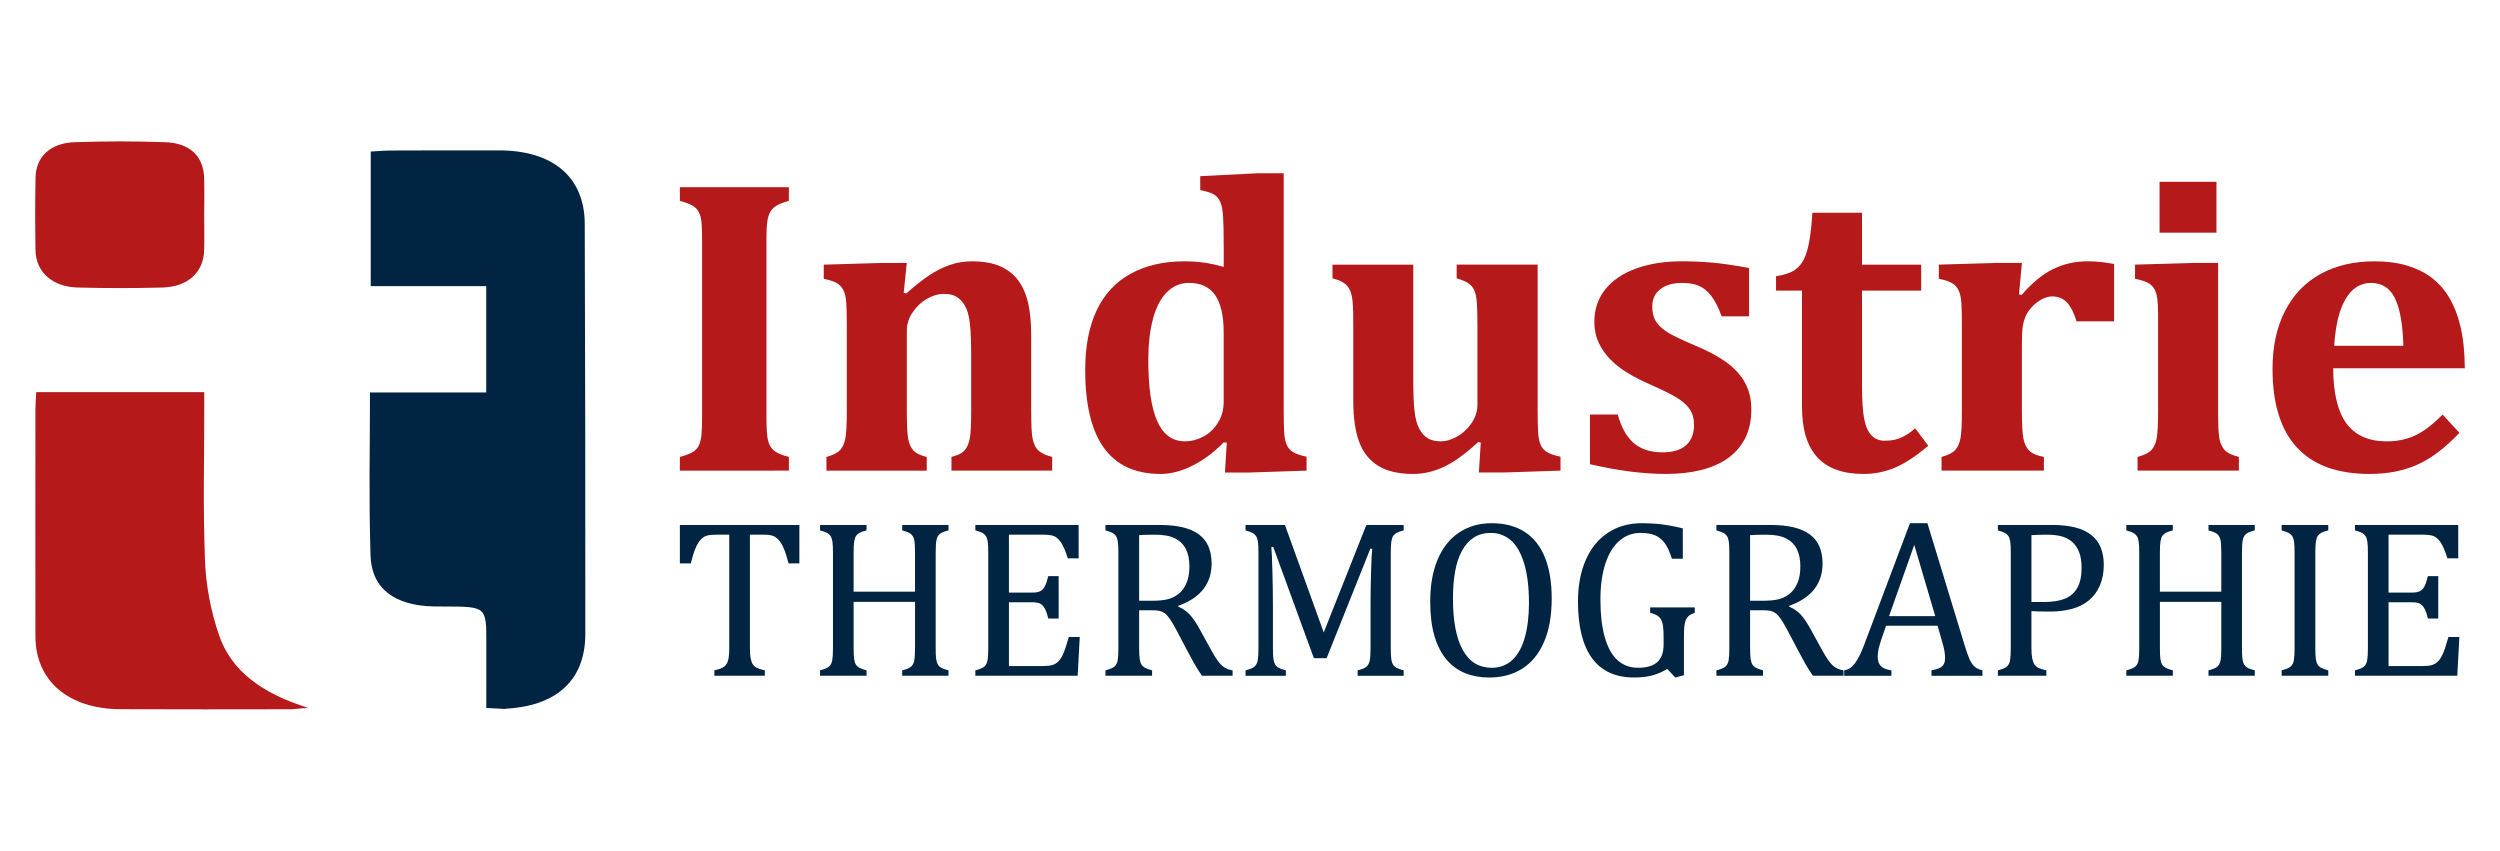 <?xml version="1.0" encoding="utf-8"?>
<!-- Generator: Adobe Illustrator 16.0.0, SVG Export Plug-In . SVG Version: 6.00 Build 0)  -->
<!DOCTYPE svg PUBLIC "-//W3C//DTD SVG 1.1//EN" "http://www.w3.org/Graphics/SVG/1.1/DTD/svg11.dtd">
<svg version="1.1" id="Calque_1" xmlns="http://www.w3.org/2000/svg" xmlns:xlink="http://www.w3.org/1999/xlink" x="0px" y="0px"
	 width="250.75px" height="85.333px" viewBox="0 0 250.75 85.333" enable-background="new 0 0 250.75 85.333" xml:space="preserve">
<g>
	<g>
		<path fill="#012443" d="M48.769,28.701c-3.975,0-7.735,0-11.584,0c0-4.593,0-8.959,0-13.501c0.713-0.038,1.375-0.104,2.037-0.104
			c8.412-0.011,2.401-0.021,10.813-0.014c5.434,0.004,8.601,2.682,8.615,7.377c0.046,14.934,0.068,26.189,0.058,41.122
			c-0.003,4.88-3.175,7.517-8.896,7.526c-4.413,0.008,1.184-0.005,1.184-0.005c-0.67-0.001-1.34-0.055-2.219-0.093
			c0-2.24-0.003-4.359,0.001-6.478c0.007-3.688,0.009-3.688-4.183-3.698c-0.345-0.002-0.689,0.002-1.034-0.005
			c-3.962-0.075-6.31-1.759-6.401-5.173c-0.177-6.57-0.052-9.47-0.052-16.291c3.894,0,7.707,0,11.662,0
			C48.769,35.765,48.769,32.411,48.769,28.701z"/>
		<path fill="#B61919" d="M3.638,39.329c5.676,0,11.104,0,16.848,0c0,0.679,0,1.303,0,1.927c0.001,6.159-0.132,8.642,0.067,14.795
			c0.083,2.566,0.57,5.191,1.414,7.652c1.22,3.557,4.262,5.842,8.933,7.29c-1.035,0.084-1.451,0.146-1.866,0.147
			c-5.65,0.005-11.3,0.024-16.95-0.006c-5.236-0.027-8.522-2.85-8.531-7.309c-0.016-8.823-0.005-13.968,0-22.791
			C3.553,40.514,3.604,39.994,3.638,39.329z"/>
		<path fill="#B61919" d="M20.482,21.553c0,1.183,0.027,2.366-0.006,3.547c-0.063,2.227-1.628,3.672-4.218,3.74
			c-2.818,0.074-5.643,0.073-8.46-0.001c-2.555-0.067-4.201-1.558-4.237-3.739c-0.04-2.424-0.044-4.849,0.001-7.272
			c0.04-2.104,1.473-3.479,3.923-3.565c3.021-0.106,6.055-0.107,9.076,0c2.497,0.089,3.842,1.407,3.913,3.565
			C20.515,19.069,20.482,20.311,20.482,21.553z"/>
	</g>
	<g>
		<g>
			<path fill="#B61919" d="M76.875,41.976c0,0.486,0.014,0.937,0.042,1.354c0.027,0.417,0.083,0.757,0.167,1.021
				s0.205,0.486,0.365,0.667c0.159,0.181,0.378,0.337,0.656,0.469s0.618,0.246,1.021,0.343v1.375H68.19v-1.375
				c0.513-0.139,0.919-0.287,1.218-0.447c0.298-0.159,0.521-0.382,0.667-0.667c0.146-0.284,0.24-0.646,0.281-1.083
				c0.042-0.438,0.063-0.989,0.063-1.656V24.002c0-0.667-0.018-1.215-0.052-1.645s-0.125-0.788-0.271-1.073
				c-0.146-0.284-0.368-0.51-0.667-0.677c-0.299-0.167-0.712-0.319-1.239-0.458v-1.375h10.934v1.375
				c-0.569,0.153-0.989,0.316-1.26,0.49c-0.271,0.174-0.476,0.385-0.615,0.635s-0.236,0.576-0.292,0.979
				c-0.056,0.403-0.083,0.993-0.083,1.771V41.976z"/>
			<path fill="#B61919" d="M105.534,47.204H95.432v-1.375c0.639-0.152,1.083-0.378,1.333-0.677c0.25-0.298,0.42-0.701,0.51-1.208
				c0.09-0.506,0.135-1.419,0.135-2.738v-5.561c0-0.986-0.021-1.794-0.063-2.426s-0.107-1.149-0.198-1.552
				c-0.09-0.402-0.215-0.739-0.375-1.01c-0.16-0.271-0.337-0.493-0.531-0.667c-0.195-0.173-0.417-0.302-0.667-0.385
				c-0.25-0.083-0.57-0.125-0.958-0.125c-0.528,0-1.076,0.164-1.645,0.49c-0.57,0.326-1.049,0.778-1.437,1.354
				c-0.389,0.577-0.583,1.191-0.583,1.843v8.019c0,1.319,0.042,2.236,0.125,2.75c0.083,0.514,0.253,0.92,0.51,1.218
				c0.257,0.299,0.711,0.524,1.364,0.677v1.375h-10.06v-1.375c0.667-0.18,1.128-0.416,1.385-0.708
				c0.257-0.291,0.43-0.687,0.521-1.187s0.135-1.41,0.135-2.729v-8.56c0-1.027-0.018-1.788-0.052-2.281
				c-0.035-0.493-0.118-0.888-0.25-1.187c-0.132-0.298-0.333-0.542-0.604-0.729c-0.271-0.188-0.739-0.351-1.406-0.489v-1.417
				l5.707-0.167h2.624l-0.312,2.999l0.25,0.063c0.861-0.763,1.618-1.364,2.271-1.801c0.652-0.438,1.336-0.785,2.051-1.042
				c0.715-0.257,1.468-0.385,2.26-0.385c1.138,0,2.083,0.163,2.833,0.489c0.75,0.327,1.357,0.802,1.822,1.427s0.798,1.389,1,2.291
				c0.201,0.903,0.302,1.951,0.302,3.145v7.623c0,0.611,0.01,1.184,0.031,1.718c0.021,0.535,0.073,0.961,0.156,1.281
				c0.083,0.319,0.198,0.579,0.344,0.78c0.146,0.202,0.35,0.372,0.615,0.511c0.263,0.139,0.583,0.257,0.958,0.354V47.204z"/>
			<path fill="#B61919" d="M128.755,41.122c0,1.055,0.018,1.826,0.052,2.312c0.035,0.486,0.115,0.875,0.24,1.166
				c0.125,0.292,0.326,0.531,0.604,0.719s0.743,0.351,1.396,0.489v1.396l-5.665,0.188h-2.521l0.188-2.999l-0.312-0.021
				c-1,1.014-2.052,1.794-3.156,2.343c-1.104,0.548-2.162,0.822-3.176,0.822c-2.527,0-4.419-0.867-5.675-2.604
				c-1.256-1.735-1.885-4.345-1.885-7.831c0-2.36,0.382-4.35,1.146-5.967c0.764-1.617,1.898-2.843,3.405-3.676
				s3.322-1.25,5.446-1.25c0.611,0,1.212,0.038,1.802,0.114c0.59,0.077,1.288,0.226,2.094,0.448v-1.895
				c0-1.486-0.021-2.538-0.063-3.155c-0.042-0.618-0.129-1.09-0.261-1.417c-0.132-0.326-0.33-0.58-0.594-0.76
				c-0.264-0.18-0.743-0.34-1.437-0.479v-1.395l5.769-0.292h2.604V41.122z M122.736,33.375c0-1.694-0.285-2.951-0.854-3.77
				c-0.569-0.819-1.444-1.229-2.624-1.229c-0.861,0-1.601,0.309-2.218,0.927c-0.618,0.618-1.083,1.51-1.396,2.676
				s-0.469,2.548-0.469,4.145c0,2.735,0.298,4.776,0.896,6.123c0.597,1.347,1.527,2.021,2.791,2.021c0.597,0,1.19-0.149,1.78-0.448
				c0.59-0.298,1.086-0.756,1.489-1.374c0.402-0.618,0.604-1.33,0.604-2.135V33.375z"/>
			<path fill="#B61919" d="M133.649,26.543h8.102v11.559c0,1.333,0.042,2.375,0.125,3.124c0.083,0.75,0.243,1.343,0.479,1.781
				c0.235,0.438,0.523,0.757,0.864,0.958c0.34,0.201,0.773,0.302,1.302,0.302c0.513,0,1.055-0.159,1.624-0.479
				c0.569-0.319,1.052-0.767,1.447-1.343c0.396-0.576,0.594-1.19,0.594-1.843v-8.04c0-1.013-0.021-1.767-0.063-2.26
				c-0.041-0.493-0.121-0.878-0.239-1.156s-0.302-0.51-0.552-0.698s-0.66-0.364-1.229-0.531v-1.375h8.123v14.579
				c0,1.055,0.018,1.826,0.052,2.312c0.035,0.486,0.115,0.875,0.24,1.166c0.125,0.292,0.326,0.531,0.604,0.719
				s0.743,0.351,1.396,0.489v1.396l-5.665,0.188h-2.521l0.188-2.999l-0.249-0.063c-1.292,1.194-2.444,2.027-3.458,2.499
				s-2.034,0.708-3.062,0.708c-1.472,0-2.648-0.274-3.53-0.822c-0.882-0.549-1.517-1.354-1.905-2.416s-0.583-2.433-0.583-4.113
				v-7.623c0-0.777-0.011-1.375-0.031-1.791c-0.021-0.417-0.053-0.739-0.094-0.968c-0.042-0.229-0.102-0.438-0.178-0.625
				s-0.181-0.357-0.313-0.51s-0.312-0.292-0.541-0.417s-0.538-0.236-0.927-0.333V26.543z"/>
			<path fill="#B61919" d="M162.266,41.58c0.334,1.264,0.861,2.211,1.583,2.843s1.688,0.947,2.896,0.947
				c1.041,0,1.829-0.235,2.363-0.708c0.534-0.472,0.802-1.159,0.802-2.062c0-0.569-0.121-1.055-0.364-1.458
				s-0.646-0.788-1.208-1.156c-0.563-0.368-1.523-0.85-2.885-1.447c-0.764-0.333-1.482-0.701-2.155-1.104
				c-0.674-0.402-1.26-0.857-1.76-1.364c-0.5-0.506-0.896-1.072-1.188-1.697c-0.291-0.625-0.438-1.319-0.438-2.083
				c0-1.25,0.361-2.333,1.083-3.249c0.722-0.917,1.753-1.618,3.093-2.104s2.871-0.729,4.593-0.729c1.014,0,2.006,0.042,2.979,0.125
				c0.972,0.083,2.229,0.264,3.77,0.542v4.853h-2.749c-0.319-0.888-0.67-1.576-1.052-2.062c-0.382-0.486-0.802-0.823-1.26-1.01
				c-0.459-0.188-1.008-0.281-1.646-0.281c-0.917,0-1.646,0.208-2.188,0.625c-0.541,0.417-0.812,1-0.812,1.75
				c0,0.528,0.097,0.979,0.291,1.354s0.542,0.739,1.042,1.093c0.499,0.354,1.464,0.83,2.895,1.427
				c1.305,0.542,2.367,1.107,3.187,1.697c0.819,0.59,1.444,1.271,1.874,2.041c0.431,0.771,0.646,1.67,0.646,2.697
				c0,1.125-0.209,2.093-0.625,2.906c-0.417,0.812-1,1.482-1.75,2.01c-0.749,0.527-1.648,0.92-2.697,1.177
				c-1.048,0.257-2.204,0.385-3.467,0.385c-2.291,0-4.84-0.326-7.645-0.979V41.58H162.266z"/>
			<path fill="#B61919" d="M193.403,44.705c-1.222,1.041-2.333,1.773-3.333,2.197c-0.999,0.423-2.055,0.635-3.165,0.635
				c-2.069,0-3.613-0.559-4.634-1.677c-1.021-1.117-1.531-2.808-1.531-5.071V29.146h-2.604v-1.437
				c0.847-0.139,1.472-0.347,1.875-0.625c0.402-0.277,0.715-0.649,0.937-1.114c0.223-0.465,0.399-1.072,0.531-1.822
				s0.232-1.687,0.302-2.812h4.978v5.207h5.937v2.604h-5.937v9.393c0,1.569,0.073,2.729,0.219,3.478
				c0.146,0.75,0.393,1.302,0.74,1.656c0.347,0.354,0.777,0.531,1.291,0.531c0.389,0,0.735-0.034,1.041-0.104
				c0.306-0.068,0.628-0.193,0.969-0.375c0.34-0.18,0.697-0.438,1.072-0.771L193.403,44.705z"/>
			<path fill="#B61919" d="M202.504,29.521l0.271,0.063c1.014-1.194,2.055-2.055,3.124-2.583s2.229-0.792,3.479-0.792
				c0.847,0,1.735,0.09,2.666,0.271v5.749h-3.77c-0.236-0.805-0.545-1.423-0.927-1.854c-0.383-0.431-0.893-0.646-1.531-0.646
				c-0.306,0-0.643,0.094-1.01,0.281c-0.368,0.188-0.708,0.451-1.021,0.792s-0.535,0.688-0.667,1.042s-0.219,0.711-0.26,1.072
				c-0.042,0.361-0.063,0.903-0.063,1.625v6.644c0,1.319,0.048,2.243,0.146,2.77c0.097,0.527,0.292,0.94,0.583,1.239
				c0.292,0.299,0.784,0.51,1.479,0.635v1.375h-10.268v-1.375c0.667-0.18,1.128-0.416,1.385-0.708
				c0.257-0.291,0.431-0.687,0.521-1.187c0.09-0.5,0.135-1.41,0.135-2.729v-8.56c0-1.027-0.018-1.788-0.052-2.281
				c-0.035-0.493-0.118-0.888-0.25-1.187c-0.132-0.298-0.333-0.542-0.604-0.729c-0.271-0.188-0.739-0.351-1.405-0.489v-1.417
				l5.706-0.167h2.625L202.504,29.521z"/>
			<path fill="#B61919" d="M214.396,45.829c0.68-0.18,1.148-0.416,1.405-0.708c0.257-0.291,0.431-0.687,0.521-1.187
				c0.09-0.5,0.135-1.41,0.135-2.729v-9.685c0-0.68-0.031-1.229-0.094-1.645s-0.181-0.75-0.354-1c-0.174-0.25-0.41-0.44-0.708-0.573
				c-0.299-0.131-0.685-0.246-1.156-0.343v-1.417l5.728-0.167h2.604v14.808c0,0.778,0.01,1.378,0.031,1.802
				c0.021,0.423,0.052,0.75,0.094,0.979c0.041,0.229,0.101,0.434,0.177,0.614s0.177,0.347,0.302,0.5
				c0.125,0.152,0.306,0.291,0.542,0.416c0.235,0.125,0.548,0.236,0.937,0.333v1.375h-10.163V45.829z M222.311,18.233v5.103h-5.707
				v-5.103H222.311z"/>
			<path fill="#B61919" d="M246.679,43.413c-1.416,1.5-2.818,2.562-4.207,3.187c-1.389,0.624-2.985,0.937-4.79,0.937
				c-3.235,0-5.669-0.885-7.3-2.655c-1.632-1.771-2.447-4.398-2.447-7.883c0-2.25,0.42-4.19,1.26-5.821s2.03-2.867,3.572-3.708
				c1.541-0.84,3.332-1.26,5.373-1.26c1.264,0,2.371,0.146,3.322,0.437c0.95,0.292,1.767,0.698,2.447,1.219
				c0.68,0.521,1.242,1.149,1.687,1.885c0.527,0.875,0.923,1.875,1.188,2.999c0.277,1.153,0.423,2.548,0.438,4.187h-13.205
				c0.014,2.513,0.462,4.363,1.344,5.55s2.225,1.781,4.03,1.781c1.055,0,2.006-0.198,2.853-0.594
				c0.848-0.396,1.764-1.093,2.75-2.093L246.679,43.413z M241.056,34.687c-0.056-2.125-0.333-3.708-0.833-4.749
				c-0.5-1.042-1.306-1.562-2.416-1.562c-1.069,0-1.92,0.542-2.552,1.625s-1.01,2.645-1.135,4.686H241.056z"/>
		</g>
		<g>
			<path fill="#012443" d="M68.19,52.656h11.987v3.855h-1.085c-0.163-0.635-0.323-1.139-0.482-1.508s-0.327-0.65-0.504-0.842
				c-0.177-0.191-0.368-0.328-0.57-0.41c-0.204-0.08-0.508-0.121-0.914-0.121h-1.407v11.346c0,0.436,0.024,0.783,0.072,1.041
				c0.048,0.258,0.122,0.463,0.222,0.615c0.1,0.15,0.234,0.27,0.404,0.354c0.17,0.084,0.436,0.168,0.798,0.25v0.543h-5.063v-0.543
				c0.221-0.053,0.417-0.107,0.586-0.166c0.17-0.059,0.309-0.131,0.416-0.217c0.107-0.086,0.195-0.193,0.266-0.326
				s0.125-0.314,0.166-0.543s0.061-0.566,0.061-1.008V53.63h-1.396c-0.347,0-0.633,0.033-0.858,0.1
				c-0.226,0.066-0.434,0.205-0.626,0.416c-0.192,0.209-0.368,0.508-0.526,0.896c-0.159,0.389-0.309,0.879-0.449,1.469H68.19V52.656
				z"/>
			<path fill="#012443" d="M93.85,65.009c0,0.428,0.011,0.75,0.033,0.963c0.022,0.215,0.059,0.387,0.111,0.516
				s0.114,0.234,0.188,0.316c0.074,0.08,0.179,0.154,0.316,0.221c0.137,0.066,0.349,0.137,0.637,0.211v0.543h-4.642v-0.543
				c0.406-0.104,0.69-0.219,0.854-0.344c0.162-0.125,0.275-0.316,0.338-0.576c0.062-0.258,0.094-0.693,0.094-1.307v-4.643h-6.16
				v4.643c0,0.494,0.016,0.855,0.05,1.084c0.033,0.23,0.088,0.412,0.166,0.545c0.078,0.131,0.192,0.242,0.344,0.332
				c0.151,0.088,0.397,0.176,0.737,0.266v0.543H82.25v-0.543c0.458-0.119,0.765-0.25,0.92-0.395s0.256-0.348,0.305-0.613
				c0.048-0.268,0.072-0.672,0.072-1.219v-9.584c0-0.51-0.019-0.881-0.056-1.113c-0.037-0.232-0.098-0.414-0.183-0.543
				c-0.084-0.129-0.197-0.232-0.337-0.311c-0.141-0.078-0.38-0.164-0.721-0.26v-0.543h4.665v0.543
				c-0.325,0.08-0.56,0.162-0.704,0.244c-0.144,0.08-0.259,0.182-0.344,0.303c-0.085,0.123-0.148,0.305-0.188,0.551
				c-0.041,0.242-0.061,0.619-0.061,1.129v3.922h6.16v-3.922c0-0.643-0.032-1.082-0.094-1.318c-0.063-0.236-0.168-0.418-0.316-0.543
				c-0.147-0.125-0.439-0.248-0.875-0.365v-0.543h4.642v0.543c-0.414,0.104-0.702,0.219-0.864,0.348
				c-0.163,0.131-0.274,0.324-0.333,0.582c-0.06,0.26-0.089,0.691-0.089,1.297V65.009z"/>
			<path fill="#012443" d="M108.186,52.656v3.346h-1.087c-0.11-0.361-0.226-0.68-0.342-0.953c-0.119-0.273-0.241-0.502-0.366-0.686
				c-0.127-0.186-0.264-0.334-0.416-0.443c-0.15-0.111-0.33-0.188-0.536-0.229c-0.208-0.041-0.455-0.061-0.742-0.061h-3.502v5.805
				h2.37c0.326,0,0.581-0.045,0.765-0.139c0.185-0.092,0.34-0.248,0.46-0.471c0.123-0.221,0.237-0.568,0.349-1.041h1.043v4.254
				h-1.043c-0.103-0.443-0.218-0.775-0.343-1.002c-0.126-0.225-0.274-0.385-0.448-0.482c-0.175-0.096-0.435-0.145-0.782-0.145h-2.37
				v6.395h3.446c0.36,0,0.655-0.033,0.881-0.094c0.224-0.064,0.418-0.172,0.58-0.322c0.162-0.152,0.307-0.35,0.434-0.594
				c0.124-0.242,0.229-0.496,0.314-0.758c0.085-0.264,0.202-0.645,0.351-1.146h1.097l-0.212,3.889H97.827v-0.543
				c0.458-0.119,0.765-0.25,0.92-0.395c0.155-0.145,0.256-0.348,0.304-0.613c0.048-0.268,0.072-0.672,0.072-1.219v-9.584
				c0-0.51-0.019-0.881-0.055-1.113c-0.037-0.232-0.098-0.414-0.183-0.543s-0.198-0.232-0.337-0.311
				c-0.141-0.078-0.381-0.164-0.721-0.26v-0.543H108.186z"/>
			<path fill="#012443" d="M114.256,61.208v3.768c0,0.531,0.022,0.918,0.062,1.158c0.042,0.238,0.102,0.42,0.183,0.541
				c0.081,0.123,0.191,0.223,0.332,0.299c0.141,0.078,0.382,0.166,0.721,0.262v0.543h-4.674v-0.543
				c0.457-0.119,0.763-0.25,0.919-0.395c0.154-0.145,0.256-0.348,0.305-0.613c0.048-0.268,0.071-0.672,0.071-1.219v-9.584
				c0-0.51-0.018-0.881-0.056-1.113c-0.037-0.232-0.099-0.414-0.182-0.543c-0.085-0.129-0.198-0.232-0.339-0.311
				s-0.38-0.164-0.719-0.26v-0.543h5.484c1.728,0,3.021,0.314,3.877,0.941c0.857,0.629,1.285,1.604,1.285,2.926
				c0,1.01-0.279,1.871-0.836,2.58c-0.558,0.709-1.396,1.264-2.51,1.662v0.088c0.449,0.186,0.836,0.449,1.158,0.793
				c0.32,0.344,0.677,0.877,1.068,1.602l0.998,1.816c0.287,0.533,0.534,0.938,0.742,1.219c0.206,0.281,0.418,0.496,0.632,0.643
				c0.213,0.146,0.498,0.252,0.853,0.311v0.543h-3.069c-0.281-0.393-0.547-0.813-0.798-1.264c-0.252-0.449-0.499-0.908-0.742-1.373
				l-0.974-1.852c-0.297-0.561-0.539-0.975-0.727-1.24c-0.188-0.266-0.362-0.453-0.521-0.559c-0.158-0.107-0.329-0.182-0.511-0.223
				c-0.181-0.041-0.451-0.061-0.813-0.061H114.256z M114.256,53.675v6.58h1.253c0.642,0,1.164-0.045,1.562-0.139
				c0.4-0.092,0.769-0.268,1.108-0.525c0.339-0.258,0.612-0.619,0.813-1.08c0.204-0.463,0.306-1.029,0.306-1.701
				c0-0.701-0.119-1.285-0.36-1.75c-0.24-0.465-0.604-0.82-1.091-1.064c-0.487-0.244-1.146-0.365-1.972-0.365
				C115.21,53.63,114.67,53.646,114.256,53.675z"/>
			<path fill="#012443" d="M140.79,53.199c-0.324,0.08-0.558,0.162-0.702,0.244c-0.145,0.08-0.26,0.182-0.345,0.303
				c-0.085,0.123-0.146,0.305-0.188,0.551c-0.04,0.242-0.062,0.619-0.062,1.129v9.584c0,0.494,0.018,0.855,0.051,1.084
				c0.032,0.23,0.088,0.412,0.167,0.545c0.077,0.131,0.191,0.242,0.342,0.332c0.152,0.088,0.398,0.176,0.736,0.266v0.543h-4.619
				v-0.543c0.422-0.104,0.712-0.221,0.875-0.355c0.162-0.133,0.272-0.328,0.332-0.586c0.06-0.26,0.089-0.688,0.089-1.285v-4.244
				c0-1.115,0.019-2.244,0.05-3.385c0.033-1.141,0.073-1.922,0.117-2.342h-0.188l-4.388,10.979h-1.273l-4.077-11.158h-0.189
				c0.037,0.451,0.073,1.268,0.106,2.449c0.032,1.182,0.05,2.398,0.05,3.646v4.055c0,0.494,0.016,0.855,0.05,1.084
				c0.033,0.23,0.089,0.412,0.166,0.545c0.077,0.131,0.191,0.242,0.344,0.332c0.15,0.088,0.396,0.176,0.736,0.266v0.543h-4.043
				v-0.543c0.457-0.119,0.764-0.25,0.918-0.395c0.156-0.145,0.258-0.348,0.305-0.613c0.048-0.268,0.073-0.672,0.073-1.219v-9.584
				c0-0.51-0.02-0.881-0.056-1.113c-0.037-0.232-0.099-0.414-0.184-0.543s-0.198-0.232-0.337-0.311
				c-0.14-0.078-0.382-0.164-0.72-0.26v-0.543h3.954l3.89,10.779l4.275-10.779h3.744V53.199z"/>
			<path fill="#012443" d="M149.379,67.955c-0.887,0-1.694-0.145-2.423-0.436c-0.727-0.293-1.351-0.748-1.871-1.363
				c-0.522-0.617-0.924-1.406-1.209-2.365c-0.283-0.961-0.426-2.109-0.426-3.447c0-1.646,0.252-3.061,0.752-4.242
				c0.503-1.182,1.222-2.08,2.156-2.697c0.934-0.617,2.019-0.926,3.252-0.926c1.313,0,2.42,0.291,3.319,0.869
				c0.896,0.58,1.571,1.434,2.026,2.559c0.453,1.129,0.681,2.5,0.681,4.117c0,1.729-0.257,3.188-0.775,4.375
				c-0.517,1.189-1.245,2.08-2.188,2.672C151.731,67.66,150.634,67.955,149.379,67.955z M145.732,60.035
				c0,2.268,0.331,3.992,0.992,5.174s1.627,1.771,2.897,1.771c0.804,0,1.488-0.256,2.049-0.77c0.562-0.514,0.983-1.264,1.263-2.254
				c0.28-0.99,0.421-2.146,0.421-3.469c0-1.609-0.164-2.943-0.492-4.004c-0.329-1.061-0.778-1.83-1.347-2.311
				c-0.569-0.48-1.229-0.721-1.982-0.721c-0.665,0-1.235,0.154-1.713,0.467c-0.477,0.309-0.87,0.75-1.186,1.322
				c-0.313,0.572-0.542,1.266-0.687,2.078S145.732,59.037,145.732,60.035z"/>
			<path fill="#012443" d="M168.898,67.722l-0.863,0.232l-0.81-0.863c-0.479,0.295-0.981,0.514-1.506,0.654
				c-0.524,0.139-1.127,0.209-1.806,0.209c-1.87,0-3.277-0.639-4.222-1.922c-0.946-1.281-1.419-3.186-1.419-5.711
				c0-1.572,0.259-2.955,0.775-4.143c0.517-1.189,1.259-2.104,2.228-2.742c0.968-0.641,2.105-0.959,3.412-0.959
				c0.687,0,1.348,0.039,1.982,0.117c0.636,0.076,1.343,0.211,2.116,0.404v3.045h-1.097c-0.197-0.664-0.436-1.184-0.708-1.557
				c-0.273-0.371-0.6-0.637-0.98-0.797c-0.382-0.158-0.862-0.238-1.446-0.238c-0.806,0-1.511,0.26-2.116,0.775
				c-0.605,0.518-1.076,1.279-1.413,2.289c-0.334,1.008-0.503,2.225-0.503,3.65c0,1.447,0.141,2.684,0.426,3.711
				s0.707,1.801,1.269,2.322c0.563,0.52,1.253,0.779,2.072,0.779c0.871,0,1.519-0.189,1.938-0.57
				c0.422-0.381,0.632-0.965,0.632-1.756V63.99c0-0.664-0.033-1.146-0.104-1.441c-0.069-0.295-0.194-0.523-0.37-0.686
				c-0.179-0.162-0.47-0.297-0.875-0.398v-0.545h4.475v0.545c-0.265,0.088-0.465,0.189-0.598,0.305
				c-0.133,0.113-0.235,0.256-0.305,0.426c-0.071,0.17-0.118,0.379-0.145,0.625c-0.025,0.248-0.039,0.602-0.039,1.059V67.722z"/>
			<path fill="#012443" d="M175.534,61.208v3.768c0,0.531,0.022,0.918,0.062,1.158c0.042,0.238,0.102,0.42,0.183,0.541
				c0.081,0.123,0.191,0.223,0.332,0.299c0.141,0.078,0.382,0.166,0.721,0.262v0.543h-4.675v-0.543
				c0.457-0.119,0.764-0.25,0.92-0.395c0.154-0.145,0.256-0.348,0.305-0.613c0.048-0.268,0.071-0.672,0.071-1.219v-9.584
				c0-0.51-0.018-0.881-0.055-1.113c-0.038-0.232-0.1-0.414-0.183-0.543c-0.085-0.129-0.198-0.232-0.339-0.311
				c-0.14-0.078-0.38-0.164-0.72-0.26v-0.543h5.484c1.728,0,3.021,0.314,3.877,0.941c0.857,0.629,1.285,1.604,1.285,2.926
				c0,1.01-0.279,1.871-0.836,2.58c-0.558,0.709-1.395,1.264-2.509,1.662v0.088c0.449,0.186,0.835,0.449,1.157,0.793
				c0.321,0.344,0.677,0.877,1.069,1.602l0.997,1.816c0.287,0.533,0.534,0.938,0.742,1.219c0.206,0.281,0.418,0.496,0.632,0.643
				s0.498,0.252,0.853,0.311v0.543h-3.069c-0.281-0.393-0.547-0.813-0.798-1.264c-0.251-0.449-0.499-0.908-0.742-1.373l-0.974-1.852
				c-0.297-0.561-0.539-0.975-0.727-1.24c-0.188-0.266-0.362-0.453-0.521-0.559c-0.158-0.107-0.329-0.182-0.511-0.223
				c-0.18-0.041-0.451-0.061-0.813-0.061H175.534z M175.534,53.675v6.58h1.253c0.642,0,1.164-0.045,1.562-0.139
				c0.4-0.092,0.769-0.268,1.109-0.525c0.338-0.258,0.611-0.619,0.813-1.08c0.203-0.463,0.305-1.029,0.305-1.701
				c0-0.701-0.119-1.285-0.36-1.75c-0.239-0.465-0.604-0.82-1.091-1.064s-1.146-0.365-1.972-0.365
				C176.488,53.63,175.948,53.646,175.534,53.675z"/>
			<path fill="#012443" d="M193.729,67.779v-0.543c0.368-0.074,0.643-0.154,0.825-0.244c0.18-0.088,0.314-0.211,0.403-0.371
				c0.089-0.158,0.133-0.371,0.133-0.637c0-0.252-0.029-0.523-0.087-0.814c-0.06-0.291-0.145-0.619-0.256-0.98l-0.409-1.43h-5.164
				l-0.376,1.086c-0.192,0.547-0.316,0.961-0.376,1.242c-0.06,0.279-0.089,0.535-0.089,0.764c0,0.443,0.112,0.768,0.338,0.975
				c0.224,0.207,0.57,0.344,1.035,0.41v0.543h-4.73v-0.543c0.414-0.066,0.774-0.307,1.081-0.721
				c0.305-0.414,0.604-1.004,0.891-1.771l4.619-12.266h1.752l3.767,12.354c0.178,0.576,0.335,1.016,0.471,1.318
				c0.137,0.303,0.301,0.539,0.493,0.709s0.453,0.295,0.786,0.377v0.543H193.729z M189.473,61.796h4.632L192,54.65L189.473,61.796z"
				/>
			<path fill="#012443" d="M203.753,64.976c0,0.436,0.024,0.783,0.073,1.041c0.048,0.258,0.121,0.463,0.222,0.615
				c0.1,0.15,0.233,0.27,0.404,0.354c0.17,0.084,0.436,0.168,0.797,0.25v0.543h-4.862v-0.543c0.457-0.119,0.764-0.25,0.918-0.395
				c0.156-0.145,0.258-0.348,0.305-0.613c0.048-0.268,0.071-0.672,0.071-1.219v-9.584c0-0.51-0.018-0.881-0.056-1.113
				c-0.035-0.232-0.097-0.414-0.182-0.543s-0.198-0.232-0.339-0.311s-0.38-0.164-0.718-0.26v-0.543h5.494
				c1.728,0,3.015,0.33,3.861,0.992c0.846,0.66,1.269,1.666,1.269,3.018c0,0.77-0.134,1.459-0.399,2.072s-0.644,1.115-1.13,1.506
				c-0.487,0.393-1.063,0.674-1.729,0.842c-0.665,0.172-1.363,0.256-2.094,0.256c-0.819,0-1.455-0.014-1.906-0.045V64.976z
				 M203.753,60.378h1.287c0.833,0,1.521-0.109,2.064-0.328c0.544-0.217,0.96-0.578,1.246-1.086c0.289-0.506,0.434-1.176,0.434-2.01
				c0-0.635-0.085-1.166-0.255-1.59c-0.17-0.426-0.406-0.766-0.705-1.025c-0.299-0.258-0.655-0.441-1.068-0.549
				c-0.414-0.107-0.863-0.16-1.352-0.16c-0.73,0-1.281,0.016-1.651,0.045V60.378z"/>
			<path fill="#012443" d="M224.87,65.009c0,0.428,0.012,0.75,0.033,0.963c0.022,0.215,0.06,0.387,0.111,0.516
				s0.114,0.234,0.188,0.316c0.073,0.08,0.181,0.154,0.317,0.221s0.348,0.137,0.637,0.211v0.543h-4.643v-0.543
				c0.405-0.104,0.69-0.219,0.853-0.344s0.275-0.316,0.339-0.576c0.063-0.258,0.093-0.693,0.093-1.307v-4.643h-6.159v4.643
				c0,0.494,0.018,0.855,0.049,1.084c0.034,0.23,0.089,0.412,0.167,0.545c0.079,0.131,0.191,0.242,0.344,0.332
				c0.15,0.088,0.396,0.176,0.736,0.266v0.543h-4.663v-0.543c0.457-0.119,0.764-0.25,0.918-0.395
				c0.157-0.145,0.258-0.348,0.306-0.613c0.047-0.268,0.071-0.672,0.071-1.219v-9.584c0-0.51-0.019-0.881-0.056-1.113
				c-0.036-0.232-0.098-0.414-0.183-0.543s-0.197-0.232-0.338-0.311s-0.38-0.164-0.719-0.26v-0.543h4.663v0.543
				c-0.324,0.08-0.56,0.162-0.702,0.244c-0.145,0.08-0.26,0.182-0.345,0.303c-0.085,0.123-0.148,0.305-0.188,0.551
				c-0.041,0.242-0.061,0.619-0.061,1.129v3.922h6.159v-3.922c0-0.643-0.029-1.082-0.093-1.318s-0.169-0.418-0.317-0.543
				c-0.146-0.125-0.439-0.248-0.874-0.365v-0.543h4.643v0.543c-0.415,0.104-0.702,0.219-0.864,0.348
				c-0.163,0.131-0.273,0.324-0.333,0.582c-0.06,0.26-0.089,0.691-0.089,1.297V65.009z"/>
			<path fill="#012443" d="M232.228,65.009c0,0.494,0.018,0.855,0.051,1.084c0.032,0.23,0.087,0.412,0.164,0.545
				c0.08,0.131,0.192,0.242,0.345,0.332c0.15,0.088,0.397,0.176,0.736,0.266v0.543h-4.675v-0.543c0.457-0.119,0.764-0.25,0.92-0.395
				c0.154-0.145,0.256-0.348,0.305-0.613c0.048-0.268,0.071-0.672,0.071-1.219v-9.584c0-0.51-0.018-0.881-0.055-1.113
				c-0.038-0.232-0.1-0.414-0.183-0.543c-0.085-0.129-0.198-0.232-0.338-0.311c-0.141-0.078-0.381-0.164-0.721-0.26v-0.543h4.675
				v0.543c-0.324,0.08-0.558,0.162-0.702,0.244c-0.145,0.08-0.26,0.182-0.345,0.303c-0.085,0.123-0.146,0.305-0.188,0.551
				c-0.039,0.242-0.061,0.619-0.061,1.129V65.009z"/>
			<path fill="#012443" d="M246.563,52.656v3.346h-1.085c-0.111-0.361-0.226-0.68-0.345-0.953c-0.118-0.273-0.239-0.502-0.366-0.686
				c-0.124-0.186-0.263-0.334-0.413-0.443c-0.152-0.111-0.331-0.188-0.539-0.229c-0.205-0.041-0.453-0.061-0.742-0.061h-3.501v5.805
				h2.371c0.324,0,0.58-0.045,0.764-0.139c0.187-0.092,0.339-0.248,0.462-0.471c0.12-0.221,0.237-0.568,0.348-1.041h1.041v4.254
				h-1.041c-0.103-0.443-0.218-0.775-0.344-1.002c-0.125-0.225-0.275-0.385-0.447-0.482c-0.175-0.096-0.436-0.145-0.782-0.145
				h-2.371v6.395h3.446c0.361,0,0.654-0.033,0.88-0.094c0.226-0.064,0.42-0.172,0.582-0.322c0.163-0.152,0.307-0.35,0.432-0.594
				c0.127-0.242,0.231-0.496,0.316-0.758c0.086-0.264,0.2-0.645,0.349-1.146h1.097l-0.21,3.889h-10.259v-0.543
				c0.458-0.119,0.765-0.25,0.919-0.395c0.156-0.145,0.257-0.348,0.305-0.613c0.048-0.268,0.071-0.672,0.071-1.219v-9.584
				c0-0.51-0.018-0.881-0.056-1.113c-0.035-0.232-0.097-0.414-0.182-0.543c-0.086-0.129-0.198-0.232-0.339-0.311
				s-0.38-0.164-0.719-0.26v-0.543H246.563z"/>
		</g>
	</g>
</g>
</svg>
